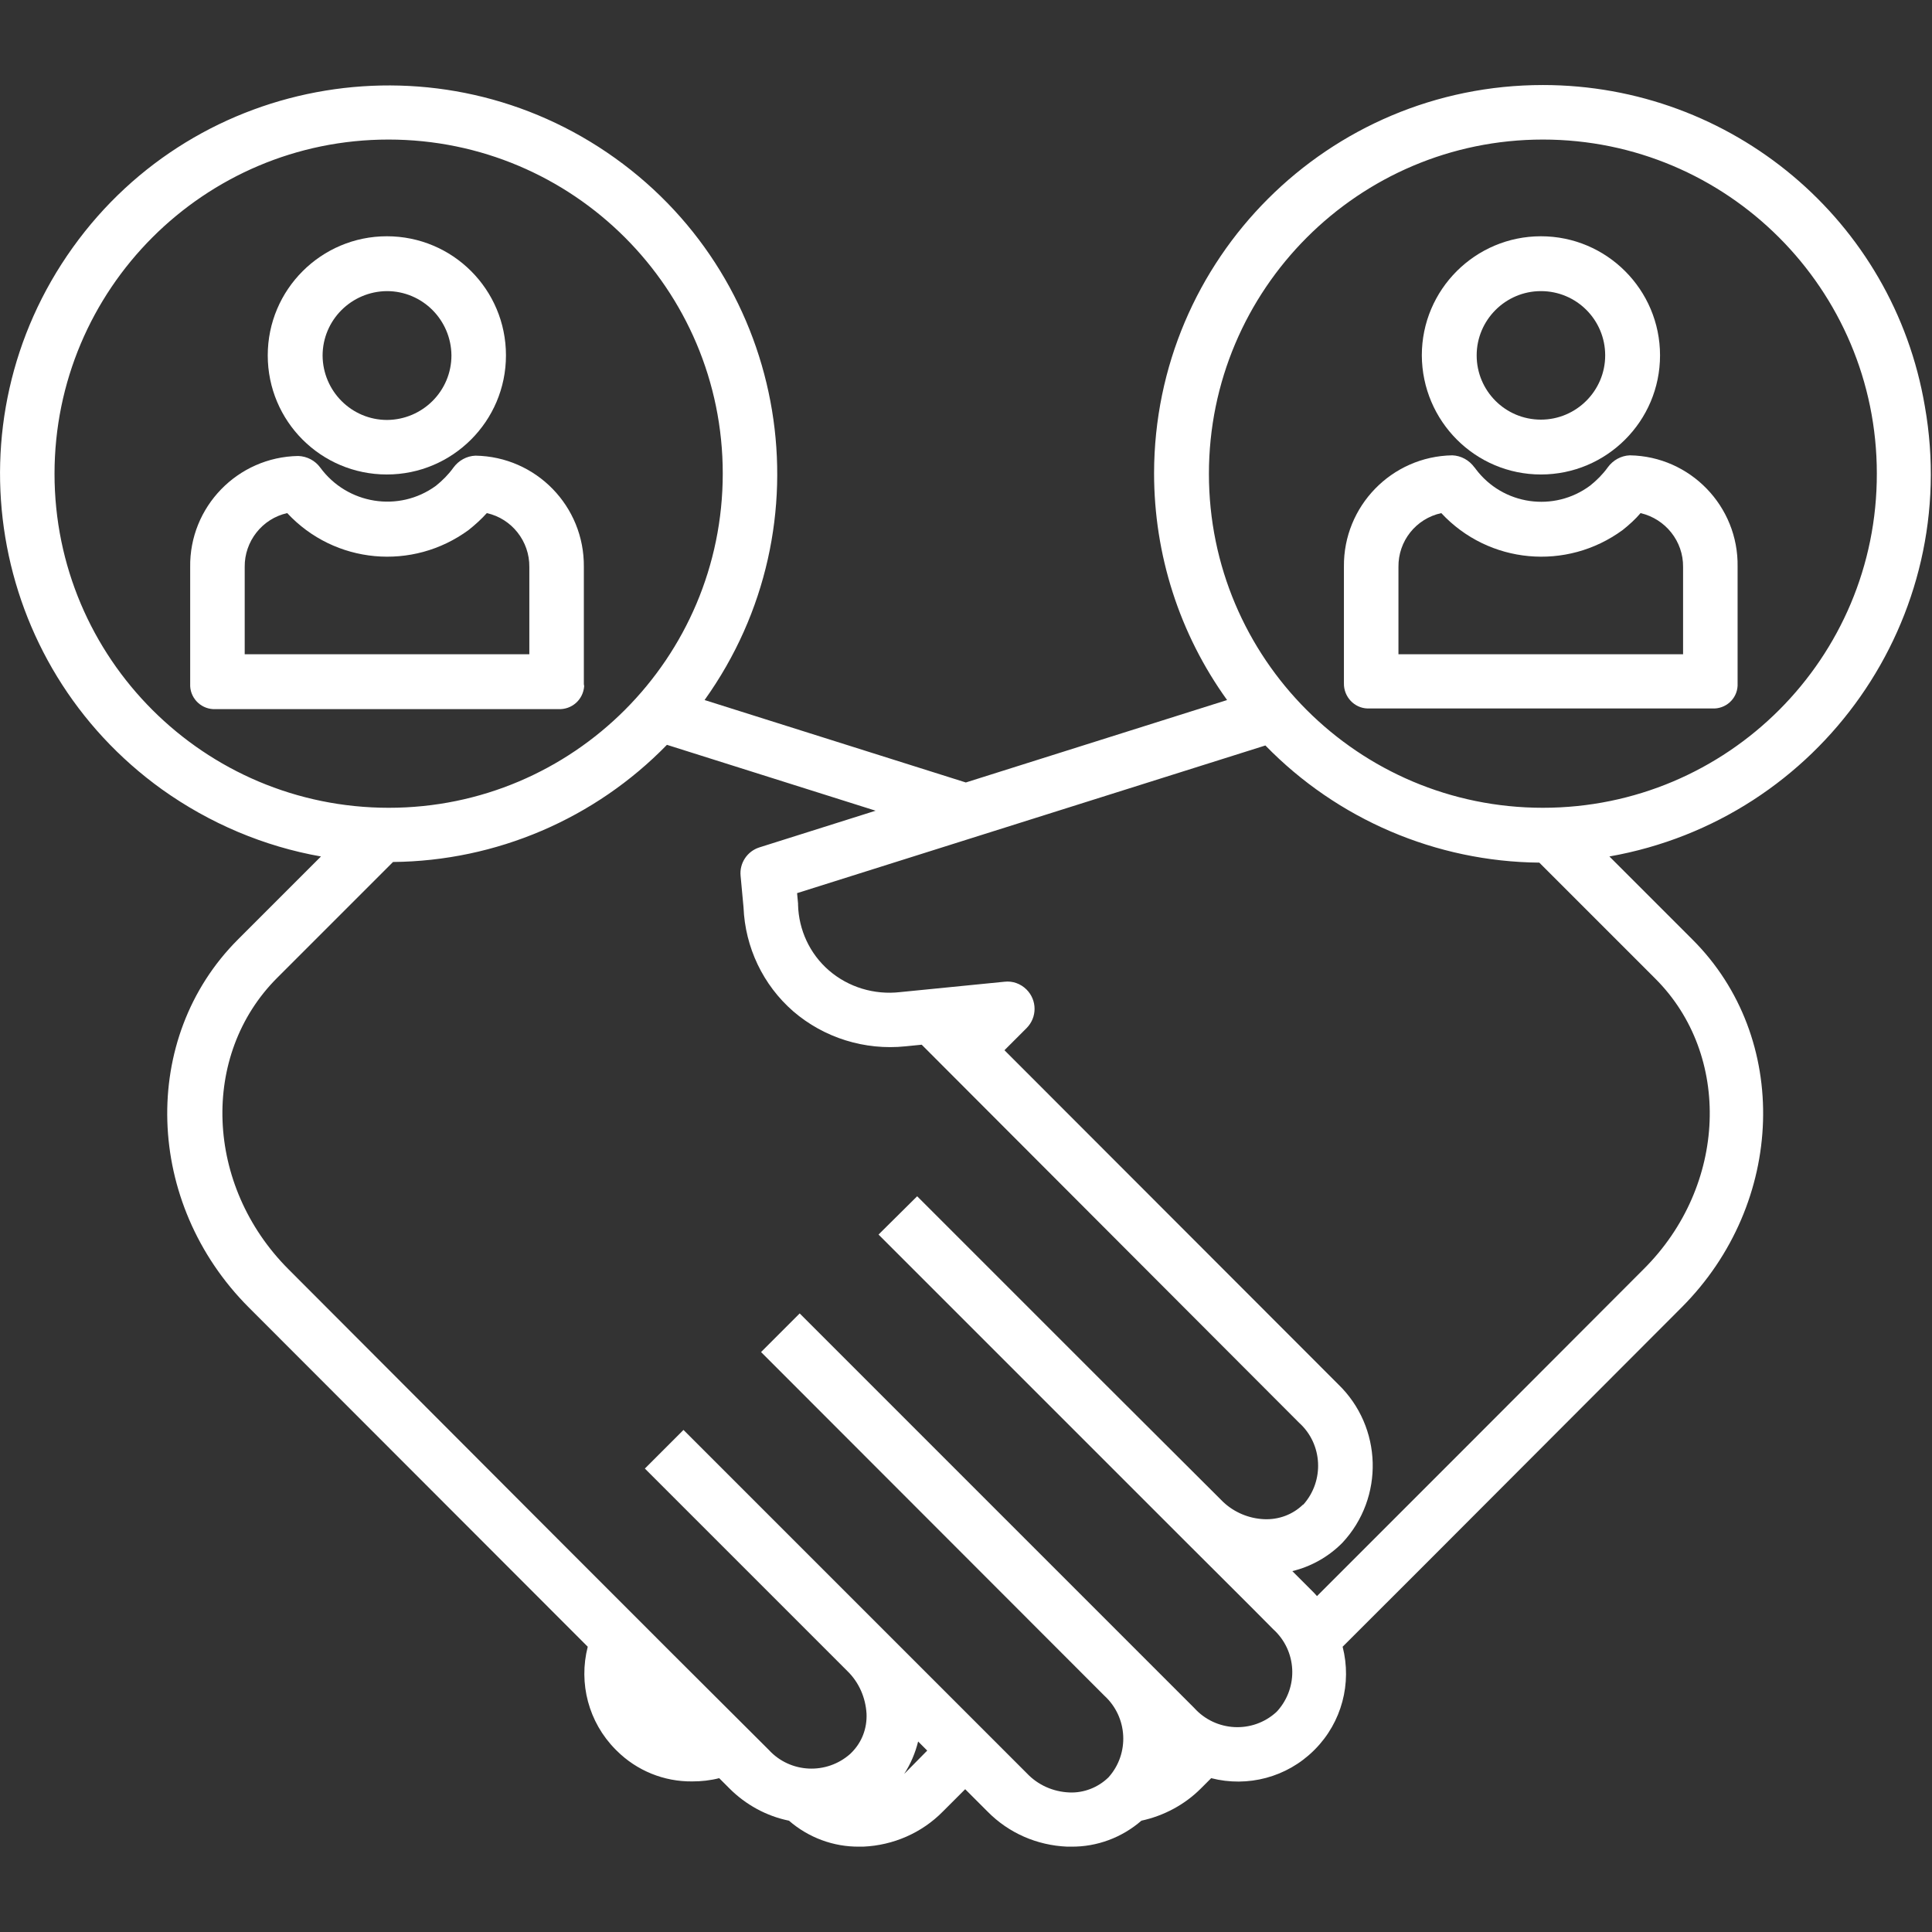 <?xml version="1.0" encoding="utf-8"?>
<!-- Generator: Adobe Illustrator 27.9.2, SVG Export Plug-In . SVG Version: 6.00 Build 0)  -->
<svg version="1.1" id="Layer_1" xmlns="http://www.w3.org/2000/svg" xmlns:xlink="http://www.w3.org/1999/xlink" x="0px" y="0px"
	 viewBox="0 0 595.3 595.3" style="enable-background:new 0 0 595.3 595.3;" xml:space="preserve">
<rect x="0" y="0" width="595.3" height="595.3" fill="#333333" stroke="none"/>
<style type="text/css">
	.st0{fill:#FFFFFF;}
</style>
<g>
	<g id="Group_12">
		<path id="Path_50" class="st0" d="M474.8,146.2c20.2,0,36.7-16.4,36.7-36.7c0-20.2-16.4-36.7-36.7-36.7
			c-20.2,0-36.7,16.4-36.7,36.7c0,0,0,0,0,0C438.2,129.8,454.6,146.2,474.8,146.2 M474.8,89.7c11,0,19.8,8.9,19.8,19.8
			s-8.9,19.8-19.8,19.8c-11,0-19.8-8.9-19.8-19.8C455,98.6,463.9,89.7,474.8,89.7"/>
		<path id="Path_51" class="st0" d="M502.2,140.3c-2.7,0.1-5.2,1.5-6.8,3.7c-1.5,2.1-3.4,4-5.4,5.6c-11.1,8.3-26.9,6.1-35.3-5.1
			c-0.1-0.2-0.3-0.4-0.4-0.5c-1.6-2.2-4.1-3.6-6.8-3.7c-18.7,0.3-33.6,15.7-33.4,34.3v35.9c-0.1,4.2,3.2,7.7,7.3,7.8
			c0.2,0,0.4,0,0.7,0h105.5c4.1,0.2,7.6-2.9,7.8-7c0-0.3,0-0.5,0-0.8v-35.9C535.7,156,520.8,140.6,502.2,140.3 M518.6,201.6h-87.7
			v-26.9c-0.1-8,5.4-14.9,13.2-16.6c14.6,15.7,38.6,17.9,55.9,5.2c2-1.6,3.9-3.3,5.5-5.2c7.7,1.8,13.2,8.7,13.1,16.6L518.6,201.6z"
			/>
		<path id="Path_52" class="st0" d="M475.4,26.2c-66.1,0-119.7,53.5-119.8,119.6c0,25.1,7.8,49.5,22.5,69.9l-80.5,25.4l-80.5-25.4
			c38.5-53.8,26.1-128.6-27.6-167S60.9,22.5,22.4,76.3S-3.7,204.8,50,243.3c14.6,10.4,31.3,17.5,48.9,20.6l-25.6,25.6
			c-30.3,30.3-28.8,81.2,3.4,113.4c35.1,35.1,72.9,73,104.4,104.5c-2.9,11.3,0.3,23.3,8.5,31.6l0.4,0.4c6.2,6.2,14.6,9.6,23.3,9.5
			c2.8,0,5.6-0.3,8.3-1l3.2,3.2c5,5,11.4,8.5,18.3,9.9c6,5.2,13.7,8.1,21.7,8c0.4,0,0.8,0,1.2,0c9.2-0.4,18-4.2,24.5-10.8l6.9-6.9
			l6.9,6.9c6.5,6.6,15.2,10.4,24.5,10.8c0.4,0,0.8,0,1.2,0c8,0.1,15.7-2.8,21.7-8c6.9-1.5,13.3-4.9,18.3-9.9l3.2-3.2
			c11.3,2.9,23.3-0.3,31.6-8.5l0.4-0.4c8.2-8.3,11.4-20.3,8.5-31.6c31.8-31.7,68.9-69,104.4-104.5c32.2-32.2,33.7-83.2,3.4-113.4
			l-25.6-25.6c65.1-11.5,108.7-73.6,97.2-138.7C583.4,67.9,533.6,26.2,475.4,26.2 M16.8,146c0-56.9,46.1-103,102.9-103
			c56.9,0,103,46.1,103,102.9c0,56.9-46.1,103-102.9,103c0,0,0,0,0,0C62.9,248.9,16.8,202.8,16.8,146 M278.8,546.4
			c-0.1,0.1-0.1,0.1-0.2,0.2c2-3.1,3.4-6.4,4.3-10l2.8,2.8L278.8,546.4z M393.6,527.2l-0.4,0.4c-7.3,6.6-18.6,6-25.2-1.3
			L246.4,404.7l-11.9,11.9l105.8,105.9c7.2,6.6,7.8,17.8,1.3,25.1l-0.1,0.1c-3.2,3.1-7.6,4.8-12,4.6c-5-0.2-9.7-2.3-13.1-5.9
			L210.6,440.6l-11.9,11.9l62.4,62.4c3.6,3.5,5.6,8.2,5.9,13.1c0.2,4.5-1.4,8.8-4.6,12l-0.4,0.4c-7.3,6.5-18.5,6-25.1-1.2
			c-34.1-33.9-94.3-94.3-148.1-148.2c-25.6-25.7-27.2-65.9-3.4-89.7l35.7-35.7c31.8-0.3,62.2-13.3,84.4-36.1l64.3,20.3L234,261.1
			c-3.8,1.2-6.2,4.9-5.8,8.8l0.9,9.7c0.5,12.3,6,23.9,15.3,32c9.5,8.2,22.1,12.1,34.6,10.8l5-0.5l116.3,116.5
			c7.3,6.6,7.8,17.9,1.3,25.2l-0.1,0c-3.2,3.1-7.5,4.7-12,4.5c-4.7-0.2-9.2-2.1-12.6-5.3l-38-37.9c-28.9-28.9-53.9-53.9-56.3-56.3
			l-11.9,11.8c2.4,2.4,27.4,27.4,56.4,56.4l37.4,37.4l0,0c0.2,0.2,0.5,0.5,0.7,0.7c10.1,10.1,19.5,19.4,27.1,27.1
			C399.6,508.6,400.2,519.8,393.6,527.2 M506.5,391c-34.1,34.2-69.8,69.9-100.7,100.8c-0.5-0.6-1.1-1.2-1.6-1.7l-6-6
			c5.8-1.4,11.1-4.4,15.3-8.6l0.1-0.1c13-13.9,12.4-35.7-1.3-48.9L309.5,323.6l6.8-6.8c3.3-3.3,3.3-8.6,0-11.9
			c-1.8-1.8-4.3-2.7-6.8-2.4l-32.2,3.2c-7.9,0.9-15.9-1.5-21.9-6.7c-5.9-5.1-9.3-12.5-9.5-20.2c0-0.1,0-0.3,0-0.4l-0.3-3.2
			l144.3-45.5c22.2,22.8,52.6,35.8,84.4,36.1l35.7,35.7C533.7,325.1,532.2,365.4,506.5,391 M475.4,248.9
			c-56.9,0-102.9-46.1-102.9-102.9S418.6,43,475.4,43s102.9,46.1,102.9,102.9c0,0,0,0,0,0C578.4,202.8,532.3,248.9,475.4,248.9"/>
		<path id="Path_53" class="st0" d="M119.2,146.2c20.2,0,36.7-16.4,36.7-36.7s-16.4-36.7-36.7-36.7c-20.2,0-36.7,16.4-36.7,36.7l0,0
			C82.5,129.8,98.9,146.2,119.2,146.2C119.2,146.2,119.2,146.2,119.2,146.2 M119.2,89.7c11,0,19.8,8.9,19.9,19.8
			c0,11-8.9,19.8-19.8,19.9c-11,0-19.8-8.9-19.9-19.8c0,0,0,0,0,0C99.4,98.6,108.3,89.8,119.2,89.7"/>
		<path id="Path_54" class="st0" d="M179.9,210.6v-35.9c0.2-18.7-14.7-34-33.4-34.3c-2.7,0.1-5.2,1.5-6.8,3.7
			c-1.5,2.1-3.4,4-5.4,5.6c-11.4,8.3-27.3,5.7-35.6-5.6c-1.6-2.2-4.1-3.5-6.8-3.6c-18.7,0.3-33.6,15.7-33.3,34.3v35.9
			c-0.2,4.1,3,7.6,7.1,7.8c0.3,0,0.5,0,0.8,0h105.5c4.2,0.2,7.7-2.9,8-7.1C179.9,211,179.9,210.8,179.9,210.6 M163.1,201.6H75.4
			v-26.9c-0.1-7.9,5.4-14.9,13.1-16.6c14.6,15.7,38.6,17.9,55.9,5.2c2-1.6,3.9-3.3,5.6-5.2c7.7,1.7,13.2,8.7,13.1,16.6L163.1,201.6z
			"/>
	</g>
</g>
</svg>
